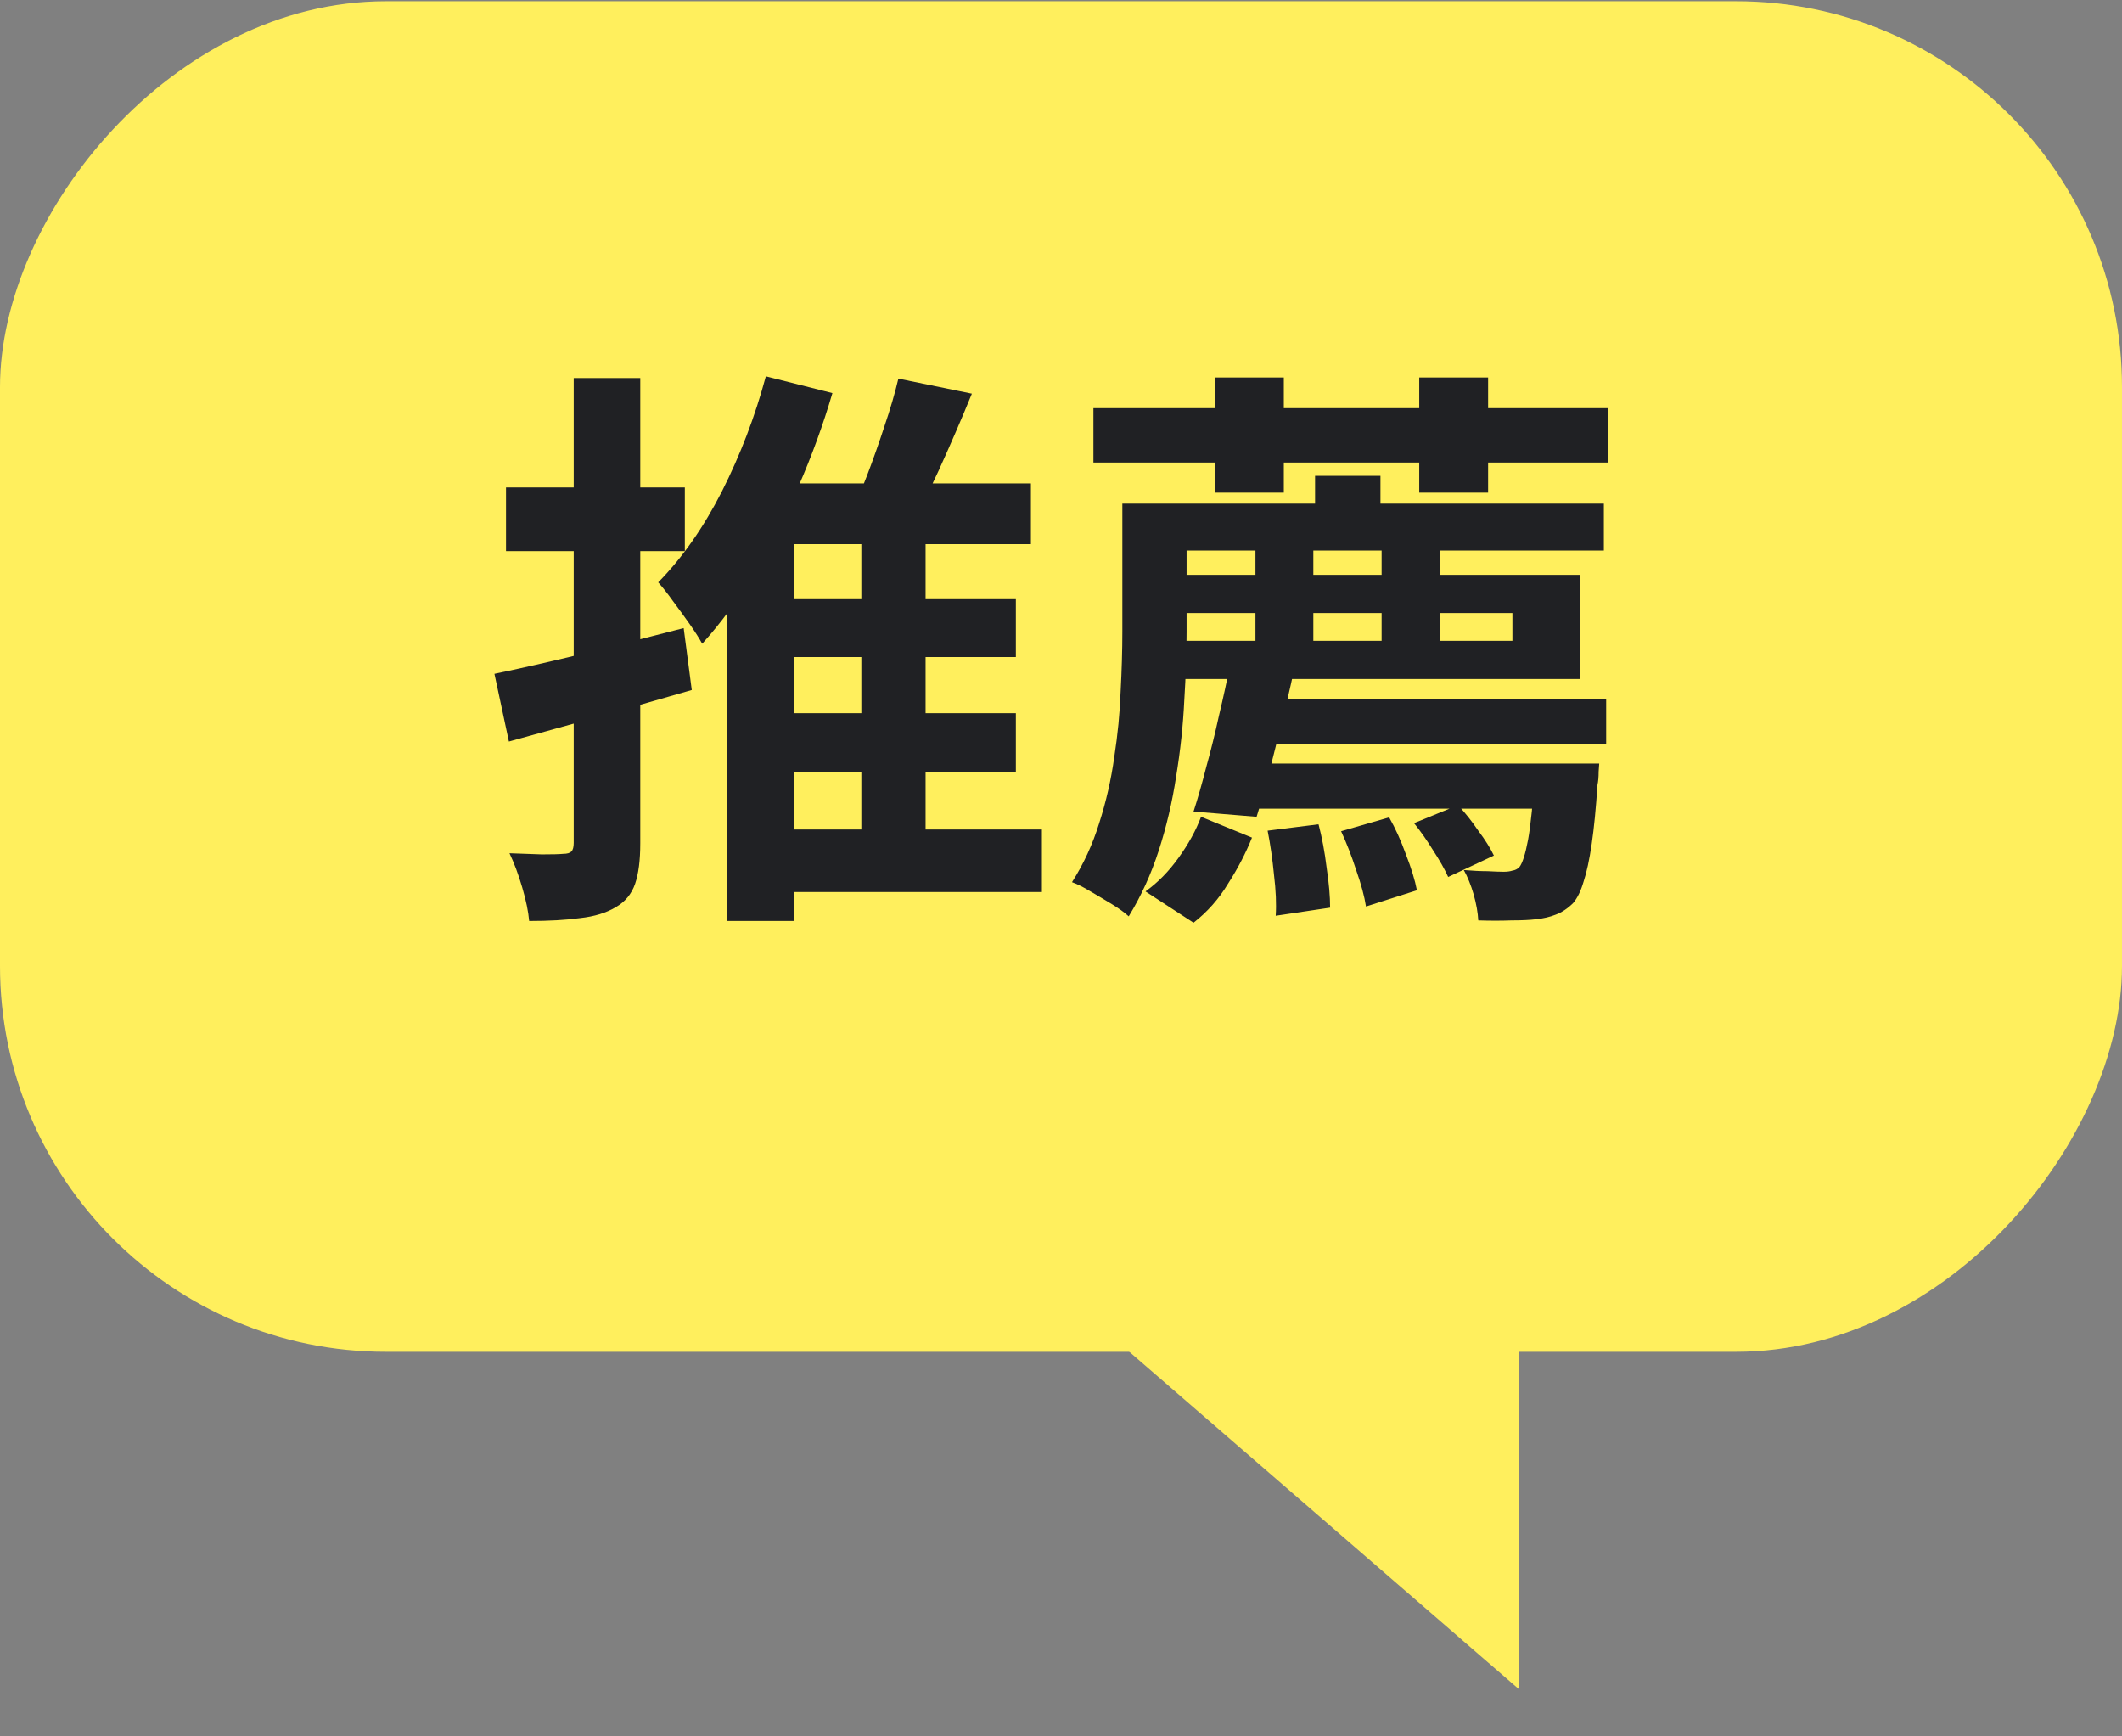 <svg width="44" height="36" viewBox="0 0 44 36" fill="none" xmlns="http://www.w3.org/2000/svg">
<rect x="0" y="0" width="44" height="36" fill="#808080" stroke="none"/>
<rect width="44" height="28" rx="8" transform="matrix(-1 0 0 1 44 0.026)" fill="#FFEF5D"/>
<path d="M15.676 12.422H21.064V13.622H15.676V12.422ZM15.676 14.786H21.064V15.998H15.676V14.786ZM15.52 17.198H21.604V18.494H15.52V17.198ZM17.86 10.73H19.192V17.582H17.86V10.73ZM18.628 7.85L20.152 8.162C19.936 8.69 19.708 9.218 19.468 9.746C19.228 10.266 19.008 10.706 18.808 11.066L17.584 10.754C17.72 10.49 17.852 10.19 17.98 9.854C18.108 9.518 18.228 9.178 18.34 8.834C18.46 8.482 18.556 8.154 18.628 7.85ZM15.88 7.802L17.26 8.15C17.068 8.806 16.832 9.454 16.552 10.094C16.28 10.734 15.976 11.33 15.64 11.882C15.304 12.434 14.944 12.922 14.56 13.346C14.504 13.242 14.42 13.11 14.308 12.95C14.196 12.79 14.08 12.63 13.96 12.47C13.84 12.302 13.736 12.17 13.648 12.074C14.144 11.57 14.584 10.942 14.968 10.19C15.352 9.43 15.656 8.634 15.88 7.802ZM16.468 10.022H21.376V11.282H16.468V19.094H15.076V10.742L15.784 10.022H16.468ZM10.252 13.97C10.756 13.866 11.356 13.73 12.052 13.562C12.756 13.386 13.464 13.206 14.176 13.022L14.344 14.306C13.696 14.49 13.04 14.678 12.376 14.87C11.712 15.054 11.104 15.222 10.552 15.374L10.252 13.97ZM10.492 10.106H14.2V11.426H10.492V10.106ZM11.896 7.838H13.276V17.486C13.276 17.838 13.24 18.118 13.168 18.326C13.096 18.534 12.964 18.694 12.772 18.806C12.572 18.926 12.324 19.002 12.028 19.034C11.74 19.074 11.388 19.094 10.972 19.094C10.956 18.902 10.908 18.67 10.828 18.398C10.748 18.126 10.66 17.89 10.564 17.69C10.804 17.698 11.028 17.706 11.236 17.714C11.452 17.714 11.6 17.71 11.68 17.702C11.76 17.702 11.816 17.686 11.848 17.654C11.88 17.622 11.896 17.562 11.896 17.474V7.838ZM22.672 8.462H33.352V9.59H22.672V8.462ZM23.92 10.442H33.256V11.414H23.92V10.442ZM26.176 14.498H33.304V15.422H26.176V14.498ZM25.924 15.83H32.176V16.766H25.924V15.83ZM25.192 7.826H26.62V10.214H25.192V7.826ZM29.428 7.826H30.856V10.214H29.428V7.826ZM27.268 9.866H28.624V10.838H27.268V9.866ZM26.032 11.114H27.232V13.502H26.032V11.114ZM28.648 11.114H29.86V13.502H28.648V11.114ZM23.272 10.442H24.604V13.106C24.604 13.538 24.588 14.01 24.556 14.522C24.532 15.034 24.476 15.558 24.388 16.094C24.308 16.622 24.188 17.134 24.028 17.63C23.868 18.126 23.66 18.582 23.404 18.998C23.316 18.918 23.2 18.834 23.056 18.746C22.912 18.658 22.764 18.57 22.612 18.482C22.468 18.394 22.34 18.33 22.228 18.29C22.468 17.914 22.656 17.506 22.792 17.066C22.936 16.618 23.04 16.162 23.104 15.698C23.176 15.234 23.22 14.782 23.236 14.342C23.26 13.894 23.272 13.478 23.272 13.094V10.442ZM24.112 11.918H32.764V14.078H24.112V13.286H31.36V12.71H24.112V11.918ZM25.504 13.79L26.824 13.922C26.752 14.266 26.668 14.622 26.572 14.99C26.484 15.35 26.396 15.702 26.308 16.046C26.22 16.382 26.136 16.678 26.056 16.934L24.748 16.826C24.836 16.554 24.924 16.246 25.012 15.902C25.108 15.558 25.196 15.202 25.276 14.834C25.364 14.466 25.44 14.118 25.504 13.79ZM31.828 15.83H33.16C33.16 15.83 33.156 15.886 33.148 15.998C33.148 16.11 33.14 16.202 33.124 16.274C33.092 16.762 33.052 17.17 33.004 17.498C32.956 17.826 32.9 18.086 32.836 18.278C32.78 18.47 32.708 18.618 32.62 18.722C32.508 18.834 32.388 18.914 32.26 18.962C32.14 19.01 32.004 19.042 31.852 19.058C31.724 19.074 31.552 19.082 31.336 19.082C31.128 19.09 30.9 19.09 30.652 19.082C30.644 18.922 30.612 18.742 30.556 18.542C30.5 18.35 30.432 18.182 30.352 18.038C30.536 18.054 30.7 18.062 30.844 18.062C30.988 18.07 31.1 18.074 31.18 18.074C31.252 18.074 31.312 18.066 31.36 18.05C31.416 18.042 31.464 18.018 31.504 17.978C31.568 17.898 31.628 17.71 31.684 17.414C31.74 17.11 31.788 16.634 31.828 15.986V15.83ZM24.904 16.934L25.96 17.366C25.832 17.686 25.668 18.002 25.468 18.314C25.276 18.634 25.036 18.906 24.748 19.13L23.752 18.482C24.008 18.298 24.236 18.066 24.436 17.786C24.644 17.498 24.8 17.214 24.904 16.934ZM26.284 17.222L27.34 17.09C27.412 17.362 27.468 17.662 27.508 17.99C27.556 18.31 27.58 18.586 27.58 18.818L26.452 18.986C26.468 18.746 26.456 18.462 26.416 18.134C26.384 17.806 26.34 17.502 26.284 17.222ZM27.808 17.234L28.804 16.946C28.932 17.17 29.048 17.426 29.152 17.714C29.264 18.002 29.34 18.25 29.38 18.458L28.324 18.794C28.292 18.586 28.224 18.334 28.12 18.038C28.024 17.742 27.92 17.474 27.808 17.234ZM29.32 17.066L30.232 16.694C30.376 16.846 30.516 17.022 30.652 17.222C30.796 17.414 30.904 17.586 30.976 17.738L30.028 18.182C29.956 18.022 29.852 17.838 29.716 17.63C29.588 17.422 29.456 17.234 29.32 17.066Z" fill="#202124"/>
<path d="M31.5 35.026L19.375 24.526L31.5 24.526L31.5 35.026Z" fill="#FFEF5D"/>
</svg>
